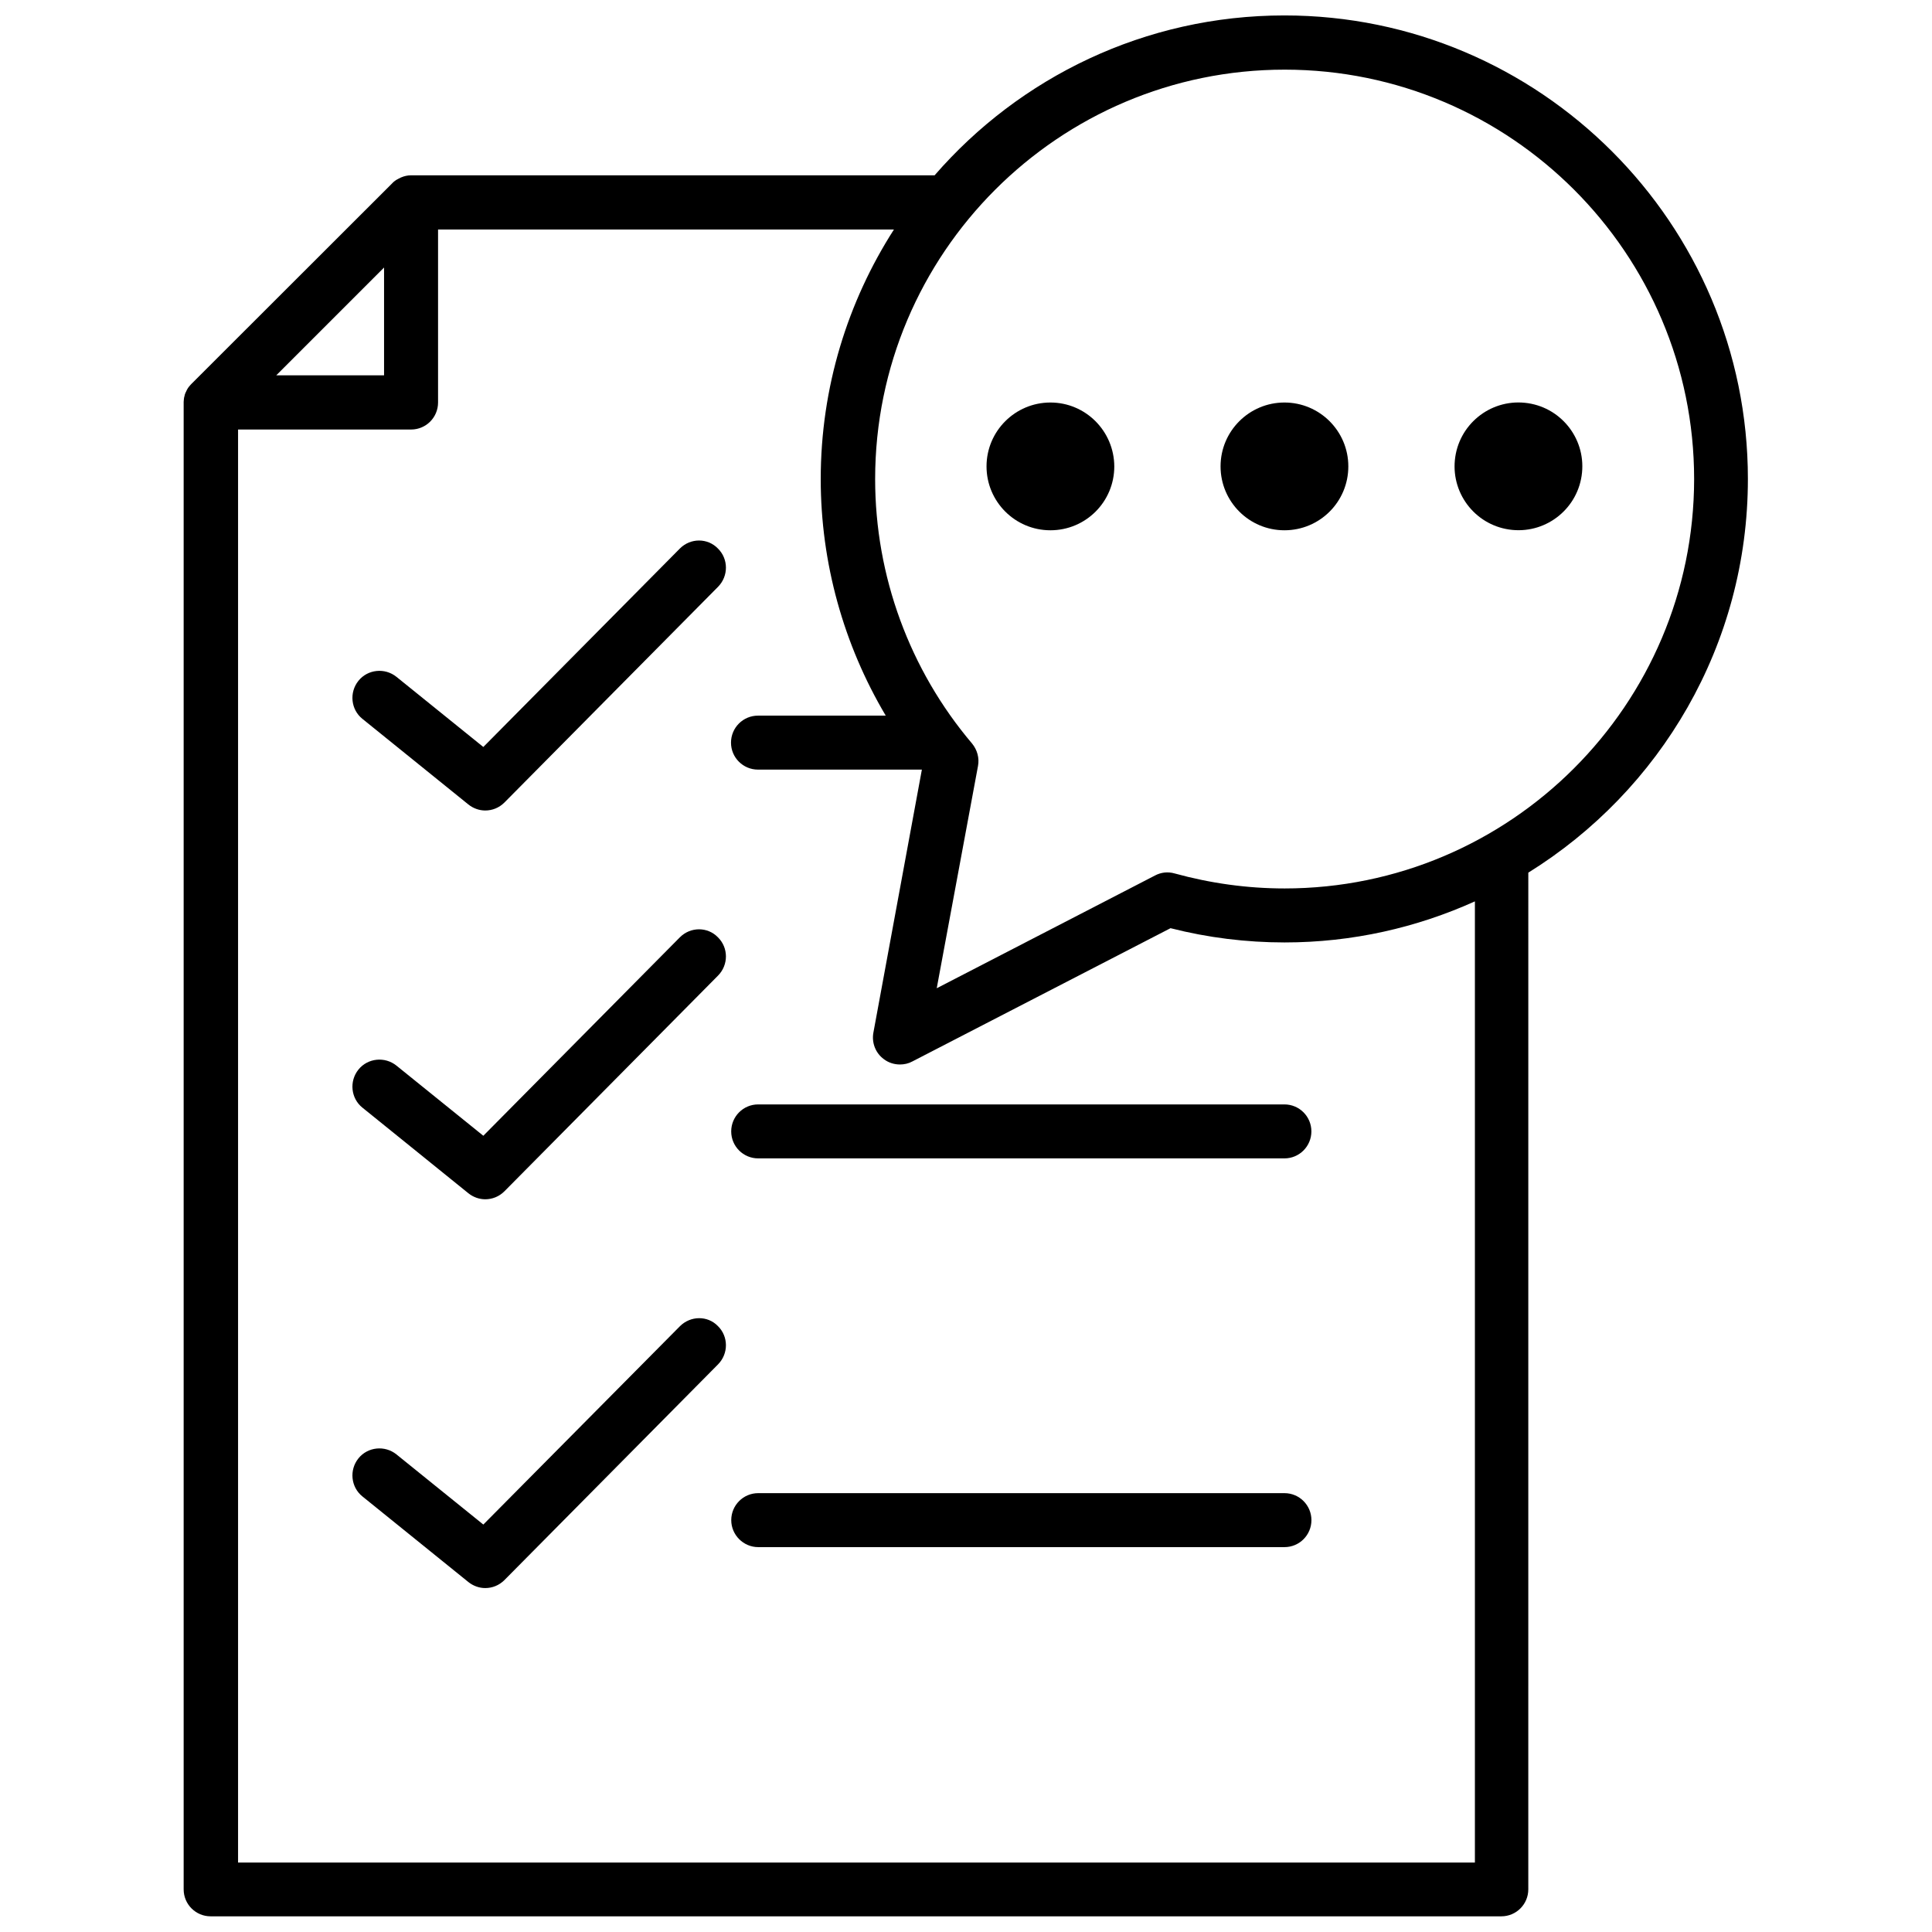 <?xml version="1.0" encoding="UTF-8"?>
<!-- Uploaded to: ICON Repo, www.svgrepo.com, Generator: ICON Repo Mixer Tools -->
<svg width="800px" height="800px" version="1.1" viewBox="144 144 512 512" xmlns="http://www.w3.org/2000/svg">
 <defs>
  <clipPath id="a">
   <path d="m192 148.09h416v503.81h-416z"/>
  </clipPath>
 </defs>
 <g clip-path="url(#a)">
  <path d="m607.21 270.92c0-67.711-55.117-122.83-122.83-122.83-36.98 0-70.18 16.426-92.699 42.371h-138.7-0.051c-0.906 0-1.812 0.203-2.621 0.555-0.051 0-0.102 0.051-0.203 0.102-0.352 0.152-0.707 0.352-1.059 0.555-0.051 0-0.102 0.051-0.102 0.051-0.352 0.25-0.707 0.504-1.008 0.855l-53.047 53c-0.051 0.051-0.102 0.102-0.152 0.152-0.25 0.25-0.504 0.555-0.707 0.805-0.102 0.102-0.152 0.25-0.25 0.352-0.152 0.25-0.301 0.504-0.402 0.754-0.051 0.152-0.102 0.25-0.203 0.402-0.152 0.352-0.25 0.656-0.301 1.008 0 0.051-0.051 0.102-0.051 0.152-0.102 0.402-0.102 0.855-0.152 1.309v0.102 394.08c0 3.981 3.223 7.152 7.152 7.152h342.04c3.981 0 7.152-3.223 7.152-7.152l0.004-269.43c34.965-21.715 58.191-60.355 58.191-104.34zm-361.43-56.023v28.566h-28.566zm289.04 422.7h-327.73v-379.77h45.848c3.981 0 7.152-3.223 7.152-7.152v-45.848h120.81c-12.242 19.094-19.398 41.816-19.398 66.148 0 22.168 6.047 43.832 17.23 62.676h-33.855c-3.981 0-7.152 3.223-7.152 7.152 0 3.981 3.223 7.152 7.152 7.152h43.43l-12.844 69.68c-0.504 2.672 0.555 5.441 2.769 7.055 1.258 0.957 2.769 1.41 4.281 1.41 1.109 0 2.266-0.25 3.273-0.805l68.418-35.316c9.875 2.519 20.051 3.777 30.23 3.777 17.984 0 35.016-3.93 50.43-10.883v254.72zm-50.43-258.15c-9.824 0-19.598-1.359-29.121-3.981-1.762-0.504-3.578-0.301-5.188 0.555l-57.836 29.875 10.934-58.895c0.402-2.117-0.203-4.281-1.562-5.945-16.574-19.547-25.695-44.438-25.695-70.078 0-59.852 48.668-108.52 108.52-108.52s108.52 48.668 108.52 108.52c-0.051 59.801-48.719 108.47-108.57 108.47z"/>
 </g>
 <path d="m324.18 289.36-52.094 52.598-23.023-18.59c-3.074-2.469-7.609-2.016-10.078 1.059-2.469 3.074-2.016 7.609 1.059 10.078l28.062 22.672c1.309 1.059 2.922 1.613 4.484 1.613 1.863 0 3.68-0.707 5.09-2.117l56.629-57.184c2.769-2.82 2.769-7.356-0.051-10.125-2.723-2.828-7.258-2.828-10.078-0.004z"/>
 <path d="m324.18 392.39-52.094 52.598-23.023-18.59c-3.074-2.469-7.609-2.016-10.078 1.059s-2.016 7.609 1.059 10.078l28.062 22.672c1.309 1.059 2.922 1.613 4.484 1.613 1.863 0 3.68-0.707 5.09-2.117l56.629-57.184c2.769-2.82 2.769-7.356-0.051-10.125-2.723-2.824-7.258-2.824-10.078-0.004z"/>
 <path d="m344.93 436.68c-3.981 0-7.152 3.223-7.152 7.152 0 3.981 3.223 7.152 7.152 7.152h139.45c3.981 0 7.152-3.223 7.152-7.152 0-3.981-3.223-7.152-7.152-7.152z"/>
 <path d="m324.18 495.47-52.094 52.551-23.023-18.59c-3.074-2.469-7.609-2.016-10.078 1.059s-2.016 7.609 1.059 10.078l28.062 22.672c1.309 1.059 2.922 1.613 4.484 1.613 1.863 0 3.68-0.707 5.09-2.117l56.629-57.184c2.769-2.82 2.769-7.356-0.051-10.125-2.723-2.828-7.258-2.777-10.078 0.043z"/>
 <path d="m484.39 539.7h-139.45c-3.981 0-7.152 3.223-7.152 7.152 0 3.93 3.223 7.152 7.152 7.152h139.45c3.981 0 7.152-3.223 7.152-7.152 0-3.926-3.172-7.152-7.152-7.152z"/>
 <path d="m422.37 250.67c-9.32 0-16.93 7.559-16.93 16.93 0 9.32 7.559 16.93 16.93 16.93 9.371 0 16.93-7.559 16.93-16.93-0.051-9.371-7.609-16.93-16.93-16.93z"/>
 <path d="m484.39 250.67c-9.32 0-16.93 7.559-16.93 16.93 0 9.32 7.559 16.93 16.93 16.93 9.371 0 16.93-7.559 16.93-16.93s-7.609-16.93-16.93-16.93z"/>
 <path d="m548.07 250.74c9.305 0.922 16.102 9.207 15.18 18.512-0.922 9.305-9.211 16.098-18.512 15.176-9.305-0.918-16.102-9.207-15.18-18.512 0.922-9.301 9.211-16.098 18.512-15.176"/>
</svg>